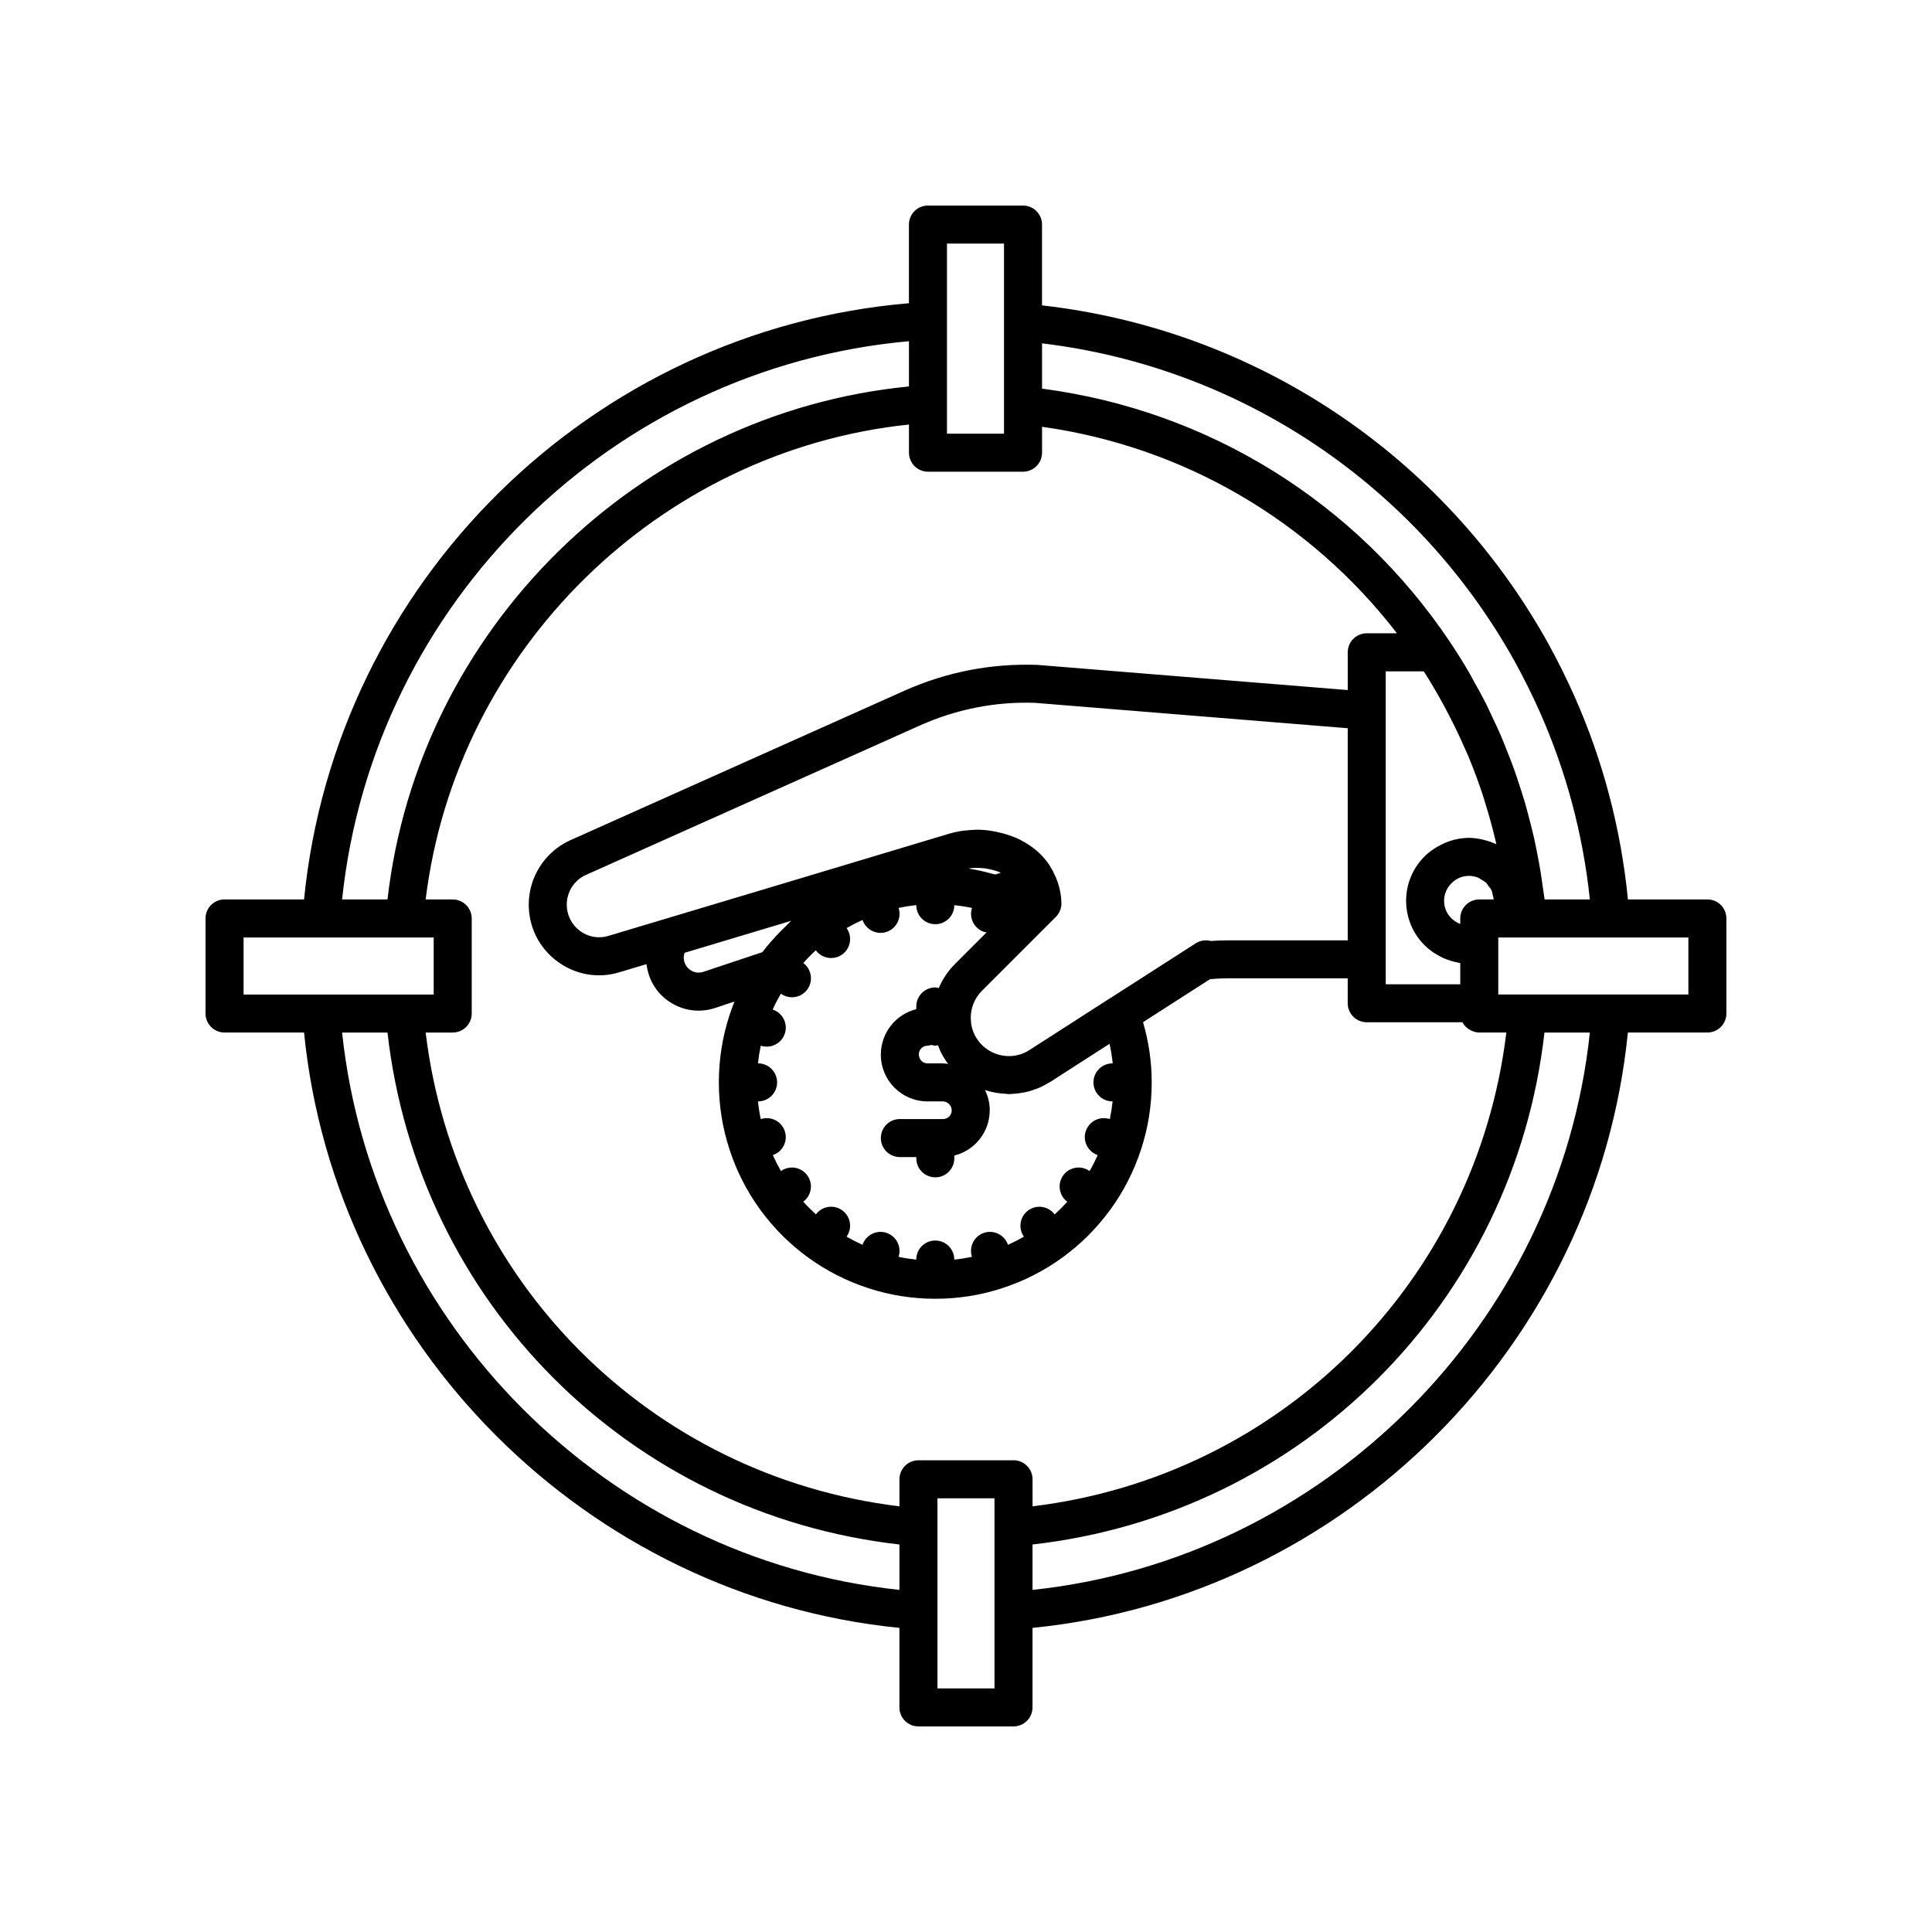 <?xml version="1.0" encoding="UTF-8"?>
<!-- Uploaded to: SVG Repo, www.svgrepo.com, Generator: SVG Repo Mixer Tools -->
<svg fill="#000000" width="800px" height="800px" version="1.1" viewBox="144 144 512 512" xmlns="http://www.w3.org/2000/svg">
 <path d="m596.48 382.36h-21.059c-1.855-18.723-6.609-36.867-14.242-53.992-2.066-4.644-4.402-9.332-6.945-13.953-27.785-49.953-77.68-83.094-134.09-89.488v-21.418c0-2.785-2.254-5.039-5.039-5.039h-25.191c-2.785 0-5.039 2.254-5.039 5.039v20.848c-84.203 7.141-151.94 73.895-160.3 158h-21.07c-2.785 0-5.039 2.254-5.039 5.039v25.191c0 2.785 2.254 5.039 5.039 5.039h21.07c8.27 82.855 74.93 149.51 157.78 157.78v21.07c0 2.785 2.254 5.039 5.039 5.039h25.191c2.785 0 5.039-2.254 5.039-5.039v-21.07c82.852-8.27 149.51-74.926 157.78-157.78h21.07c2.785 0 5.039-2.254 5.039-5.039v-25.191c0-2.785-2.254-5.039-5.039-5.039zm-51.066-63.062c2.402 4.356 4.606 8.789 6.562 13.176 7.055 15.832 11.539 32.59 13.352 49.891h-11.996c-0.109-0.957-0.285-1.898-0.41-2.852-0.18-1.352-0.371-2.699-0.586-4.043-0.289-1.801-0.621-3.594-0.973-5.383-0.262-1.324-0.523-2.644-0.816-3.961-0.402-1.789-0.855-3.562-1.32-5.332-0.34-1.297-0.672-2.594-1.043-3.879-0.516-1.773-1.09-3.527-1.668-5.281-0.41-1.25-0.809-2.508-1.254-3.746-0.637-1.773-1.336-3.519-2.035-5.269-0.477-1.188-0.926-2.387-1.434-3.566-0.777-1.805-1.625-3.578-2.469-5.352-0.512-1.078-0.992-2.172-1.531-3.242-0.98-1.945-2.047-3.848-3.113-5.754-0.48-0.859-0.922-1.738-1.418-2.586-1.602-2.734-3.277-5.426-5.051-8.059-24.879-37.09-64.082-61.312-108.06-67.066v-12.004c52.723 6.34 99.262 37.555 125.27 84.309zm-132.82 211.69h-25.191c-2.785 0-5.039 2.254-5.039 5.039v7.168c-65.945-7.984-117.58-59.617-125.56-125.56h7.168c2.785 0 5.039-2.254 5.039-5.039v-25.191c0-2.785-2.254-5.039-5.039-5.039h-7.168c8.086-66.109 61.824-118.92 128.08-125.86v7.461c0 2.785 2.254 5.039 5.039 5.039h25.191c2.785 0 5.039-2.254 5.039-5.039v-6.863c37.402 5.234 71 24.828 94.055 54.727h-8.004c-2.785 0-5.039 2.254-5.039 5.039v10.004l-82.293-6.672c-12.137-0.422-23.91 1.844-35.035 6.777l-88.887 39.777c-6.574 3.051-10.828 9.707-10.828 16.965 0 6.008 2.766 11.504 7.586 15.07 4.789 3.547 10.809 4.602 16.477 2.859l7.144-2.141c0.473 3.856 2.398 7.32 5.613 9.648 2.445 1.766 5.277 2.68 8.176 2.68 1.473 0 2.961-0.234 4.418-0.719l5.117-1.711c-0.488 1.215-0.945 2.441-1.344 3.688 0 0.004-0.004 0.008-0.004 0.012v0.004 0.004c-1.859 5.676-2.801 11.637-2.801 17.719 0 6.09 0.945 12.055 2.801 17.707v0.016c0.004 0.008 0.008 0.016 0.012 0.023 1.855 5.734 4.594 11.113 8.145 15.988 3.543 4.859 7.797 9.117 12.664 12.66 4.879 3.551 10.273 6.297 15.996 8.152 5.676 1.863 11.645 2.809 17.738 2.809 6.09 0 12.059-0.945 17.719-2.805 5.742-1.859 11.133-4.606 16.02-8.156 4.867-3.543 9.121-7.805 12.652-12.66 3.551-4.879 6.297-10.273 8.156-16 1.863-5.676 2.809-11.645 2.809-17.738 0-5.492-0.809-10.867-2.297-15.938l17.746-11.402c1.598-0.148 3.141-0.223 4.758-0.223h31.738v6.598c0 2.785 2.254 5.039 5.039 5.039h25.352c0.227 0.438 0.523 0.828 0.863 1.18 0.074 0.074 0.164 0.129 0.242 0.199 0.355 0.324 0.75 0.586 1.188 0.801 0.141 0.07 0.277 0.133 0.426 0.188 0.555 0.211 1.133 0.359 1.758 0.359h7.168c-7.984 65.945-59.617 117.58-125.56 125.56v-7.168c0-2.785-2.254-5.039-5.039-5.039zm119.71-188.41c0.277 0.645 0.586 1.273 0.855 1.922 1.414 3.398 2.688 6.856 3.84 10.352 0.277 0.844 0.52 1.703 0.781 2.551 0.879 2.84 1.668 5.711 2.367 8.602 0.137 0.57 0.281 1.137 0.41 1.707-0.133-0.062-0.277-0.102-0.41-0.16-0.348-0.156-0.707-0.281-1.066-0.418-0.469-0.168-0.941-0.32-1.426-0.445-1.398-0.383-2.84-0.648-4.356-0.648-2.633 0-5.144 0.68-7.434 1.84-0.09 0.043-0.172 0.094-0.258 0.141-0.652 0.344-1.293 0.695-1.898 1.125-0.773 0.535-1.508 1.125-2.18 1.801-3.16 3.16-4.898 7.34-4.898 11.773 0 4.441 1.801 8.746 4.898 11.773 0.73 0.73 1.523 1.363 2.352 1.938 0.266 0.184 0.547 0.328 0.82 0.496 0.586 0.359 1.184 0.688 1.805 0.969 0.336 0.152 0.68 0.285 1.023 0.414 0.605 0.227 1.223 0.41 1.855 0.566 0.355 0.086 0.707 0.176 1.07 0.238 0.18 0.035 0.348 0.098 0.527 0.121v5.606h-19.75v-82.93h10.082c2.016 3.125 3.859 6.348 5.625 9.613 0.488 0.902 0.953 1.812 1.422 2.723 1.402 2.738 2.719 5.516 3.941 8.332zm-2.43 45.73c-0.113-0.07-0.238-0.137-0.344-0.211-0.348-0.25-0.664-0.516-0.918-0.77-1.23-1.199-1.91-2.832-1.91-4.606 0-1.742 0.695-3.394 1.953-4.656 0.887-0.891 2.41-1.949 4.644-1.949 0.895 0 1.746 0.188 2.527 0.512 0.25 0.105 0.434 0.301 0.668 0.434 0.496 0.281 1 0.551 1.402 0.945 0.227 0.219 0.359 0.512 0.551 0.762 0.312 0.41 0.648 0.801 0.863 1.277 0.141 0.316 0.164 0.68 0.254 1.023 0.113 0.426 0.238 0.844 0.262 1.297h-3.805c-2.785 0-5.039 2.254-5.039 5.039v1.453c-0.07-0.027-0.148-0.047-0.215-0.078-0.324-0.137-0.621-0.297-0.895-0.473zm-118.75 85.574c-0.891-2.606-3.699-4.023-6.312-3.18-2.648 0.859-4.098 3.703-3.238 6.348l0.008 0.027c-1.547 0.324-3.109 0.57-4.688 0.734v-0.02c0-2.785-2.254-5.039-5.039-5.039s-5.039 2.254-5.039 5.039v0.02c-1.578-0.168-3.141-0.41-4.688-0.734l0.008-0.027c0.859-2.641-0.59-5.484-3.238-6.348-2.617-0.844-5.43 0.574-6.312 3.18-1.449-0.648-2.856-1.363-4.231-2.152 1.59-2.246 1.09-5.356-1.141-6.973-2.234-1.625-5.348-1.141-6.988 1.066-1.176-1.066-2.293-2.18-3.356-3.356 2.203-1.645 2.695-4.758 1.07-6.988-1.617-2.234-4.731-2.731-6.977-1.137-0.789-1.371-1.504-2.777-2.152-4.227 2.606-0.887 4.035-3.688 3.18-6.316-0.859-2.648-3.703-4.09-6.348-3.238l-0.035 0.012c-0.324-1.543-0.574-3.109-0.738-4.691h0.031c2.785 0 5.039-2.254 5.039-5.039s-2.254-5.039-5.039-5.039h-0.031c0.168-1.578 0.414-3.144 0.742-4.691l0.035 0.012c0.516 0.168 1.039 0.246 1.555 0.246 2.125 0 4.098-1.352 4.793-3.484 0.859-2.644-0.59-5.481-3.234-6.344 0.645-1.441 1.391-2.828 2.184-4.203 0.887 0.633 1.906 0.949 2.926 0.949 1.551 0 3.074-0.707 4.062-2.051 1.645-2.234 1.164-5.375-1.062-7.031 1.062-1.172 2.156-2.309 3.328-3.371 0.984 1.344 2.508 2.059 4.059 2.059 1.027 0 2.062-0.316 2.957-0.965 2.231-1.621 2.731-4.731 1.141-6.977 1.375-0.789 2.781-1.504 4.231-2.152 0.711 2.094 2.656 3.426 4.762 3.426 0.516 0 1.039-0.078 1.555-0.246 2.648-0.859 4.098-3.703 3.238-6.348l-0.008-0.031c1.547-0.324 3.109-0.57 4.688-0.738v0.023c0 2.785 2.254 5.039 5.039 5.039 2.785 0 5.039-2.254 5.039-5.039v-0.012c1.57 0.168 3.137 0.41 4.688 0.734l-0.008 0.02c-0.859 2.641 0.59 5.484 3.238 6.348 0.215 0.07 0.434 0.062 0.648 0.102l-8.371 8.371c-1.871 1.871-3.32 4.051-4.32 6.414-0.309-0.059-0.59-0.184-0.914-0.184-2.785 0-5.039 2.254-5.039 5.039v0.73c-5.379 1.336-9.391 6.184-9.391 12.078 0 6.812 5.539 12.355 12.355 12.355h3.984c1.344 0 2.441 1.023 2.441 2.402 0 1.254-1.023 2.277-2.277 2.277h-11.465c-2.785 0-5.039 2.254-5.039 5.039s2.254 5.039 5.039 5.039h4.356v0.328c0 2.785 2.254 5.039 5.039 5.039 2.785 0 5.039-2.254 5.039-5.039v-0.73c5.379-1.34 9.387-6.184 9.387-12.078 0-1.902-0.473-3.684-1.258-5.297 0.555 0.184 1.109 0.348 1.68 0.48 0.566 0.133 1.129 0.238 1.703 0.324 0.633 0.094 1.262 0.148 1.898 0.184 0.363 0.02 0.723 0.105 1.09 0.105 0.285 0 0.57-0.047 0.855-0.059 0.273-0.012 0.547-0.035 0.82-0.059 0.789-0.066 1.574-0.18 2.352-0.34 0.301-0.062 0.598-0.117 0.895-0.191 0.758-0.191 1.5-0.441 2.238-0.723 0.289-0.109 0.582-0.199 0.867-0.324 0.805-0.355 1.586-0.777 2.348-1.242 0.172-0.105 0.355-0.168 0.523-0.277l15.734-10.121c0.379 1.703 0.652 3.434 0.84 5.188h-0.059c-2.785 0-5.039 2.254-5.039 5.039s2.254 5.039 5.039 5.039h0.031c-0.168 1.582-0.414 3.144-0.738 4.691l-0.035-0.012c-2.648-0.852-5.484 0.59-6.348 3.238-0.855 2.621 0.574 5.426 3.18 6.312-0.648 1.445-1.359 2.852-2.152 4.227-2.266-1.602-5.367-1.094-6.988 1.141-1.621 2.234-1.129 5.348 1.074 6.996-1.062 1.176-2.176 2.289-3.356 3.356-1.645-2.211-4.754-2.691-6.992-1.07-2.231 1.621-2.731 4.731-1.141 6.977-1.371 0.777-2.777 1.492-4.227 2.141zm-21.344-52.758c0.367 0 0.691-0.133 1.039-0.211 0.344 0.074 0.668 0.211 1.039 0.211 0.25 0 0.461-0.105 0.699-0.141 0.102 0.266 0.211 0.523 0.324 0.781 0.164 0.383 0.289 0.781 0.48 1.156 0.469 0.918 1.008 1.793 1.609 2.633 0.012 0.016 0.02 0.035 0.031 0.051 0.09 0.125 0.203 0.23 0.297 0.355-0.496-0.062-0.98-0.152-1.492-0.152h-0.023-4c-1.254 0-2.277-1.023-2.277-2.402-0.004-1.258 1.02-2.281 2.273-2.281zm12.438-47.125c0.773-0.027 1.555 0.004 2.324 0.082 0.07 0.008 0.141 0.004 0.207 0.012 0.684 0.078 1.34 0.215 1.984 0.363 0.883 0.215 1.738 0.473 2.504 0.816l-1.438 0.477c-0.242-0.07-0.496-0.094-0.738-0.164-2.102-0.578-4.223-1.07-6.371-1.406-0.008 0-0.016-0.004-0.023-0.004 0.363-0.051 0.719-0.117 1.094-0.145 0.148-0.004 0.301-0.027 0.457-0.031zm-76.809 22.508 28.281-8.488c-0.57 0.508-1.086 1.078-1.633 1.605-0.434 0.418-0.867 0.832-1.285 1.266-1.68 1.727-3.289 3.519-4.746 5.449l-15.66 5.219c-1.195 0.395-2.481 0.191-3.519-0.562-1.047-0.758-1.648-1.934-1.648-3.219 0-0.438 0.074-0.863 0.211-1.27zm112.89 11.973c-0.02 0.012-0.043 0.012-0.066 0.023l-11.496 7.394-9.949 6.387c-1.469 0.957-3.129 1.477-4.805 1.578-2.812 0.164-5.668-0.848-7.766-2.938-1.535-1.539-2.523-3.477-2.844-5.574-0.031-0.215-0.035-0.434-0.055-0.652-0.023-0.32-0.062-0.637-0.062-0.941 0-2.715 1.055-5.266 2.957-7.172l19.598-19.598c0.973-0.973 1.504-2.301 1.477-3.68-0.066-2.84-0.805-5.602-2.094-8.078-0.012-0.02-0.008-0.043-0.016-0.066-0.008-0.016-0.02-0.031-0.027-0.047-0.023-0.043-0.027-0.09-0.051-0.129-0.285-0.512-0.566-1.02-1.004-1.727-1.504-2.297-3.606-4.289-6.098-5.769l-0.008-0.004c-0.043-0.027-0.07-0.059-0.113-0.086l-0.824-0.449-0.91-0.52c-1.223-0.578-2.496-1.027-3.789-1.414-0.184-0.055-0.367-0.105-0.551-0.156-2.269-0.625-4.606-0.984-6.934-0.984-0.352 0-0.699 0.043-1.047 0.059-0.254 0.008-0.5 0.023-0.754 0.039-1.242 0.09-2.477 0.23-3.672 0.496-0.129 0.023-0.246 0.043-0.348 0.07-0.07 0.016-0.137 0.035-0.207 0.051-0.027 0.004-0.066 0.012-0.09 0.02-0.035 0.008-0.066 0.02-0.102 0.027-0.312 0.074-0.578 0.148-0.816 0.223-0.141 0.039-0.293 0.074-0.426 0.117l-44.543 13.371-45.59 13.66c-2.617 0.801-5.379 0.32-7.578-1.309-2.223-1.652-3.5-4.195-3.5-6.977 0-3.344 1.957-6.414 4.93-7.793l88.812-39.742c9.691-4.305 20.004-6.293 30.34-5.93l82.883 6.727v56.215h-31.738c-1.551 0-3.035 0.055-4.551 0.168-1.293-0.344-2.688-0.156-3.863 0.535zm-43.34-199.93h15.113v50.383h-15.113zm-10.078 25.875v11.988c-71.77 7.016-130.01 64.309-138.19 135.95h-12.035c8.285-78.551 71.555-140.87 150.22-147.94zm-176.33 158.02h50.383v15.113h-50.383zm26.109 25.191h12.031c8.102 71.539 64.133 127.57 135.67 135.67v12.031c-77.332-8.191-139.51-70.371-147.7-147.7zm172.89 173.81h-15.113v-50.379h15.113zm10.078-26.109v-12.031c71.539-8.102 127.57-64.133 135.67-135.67h12.031c-8.195 77.332-70.375 139.51-147.7 147.7zm173.81-157.78h-50.379v-15.113h50.379z"/>
</svg>
